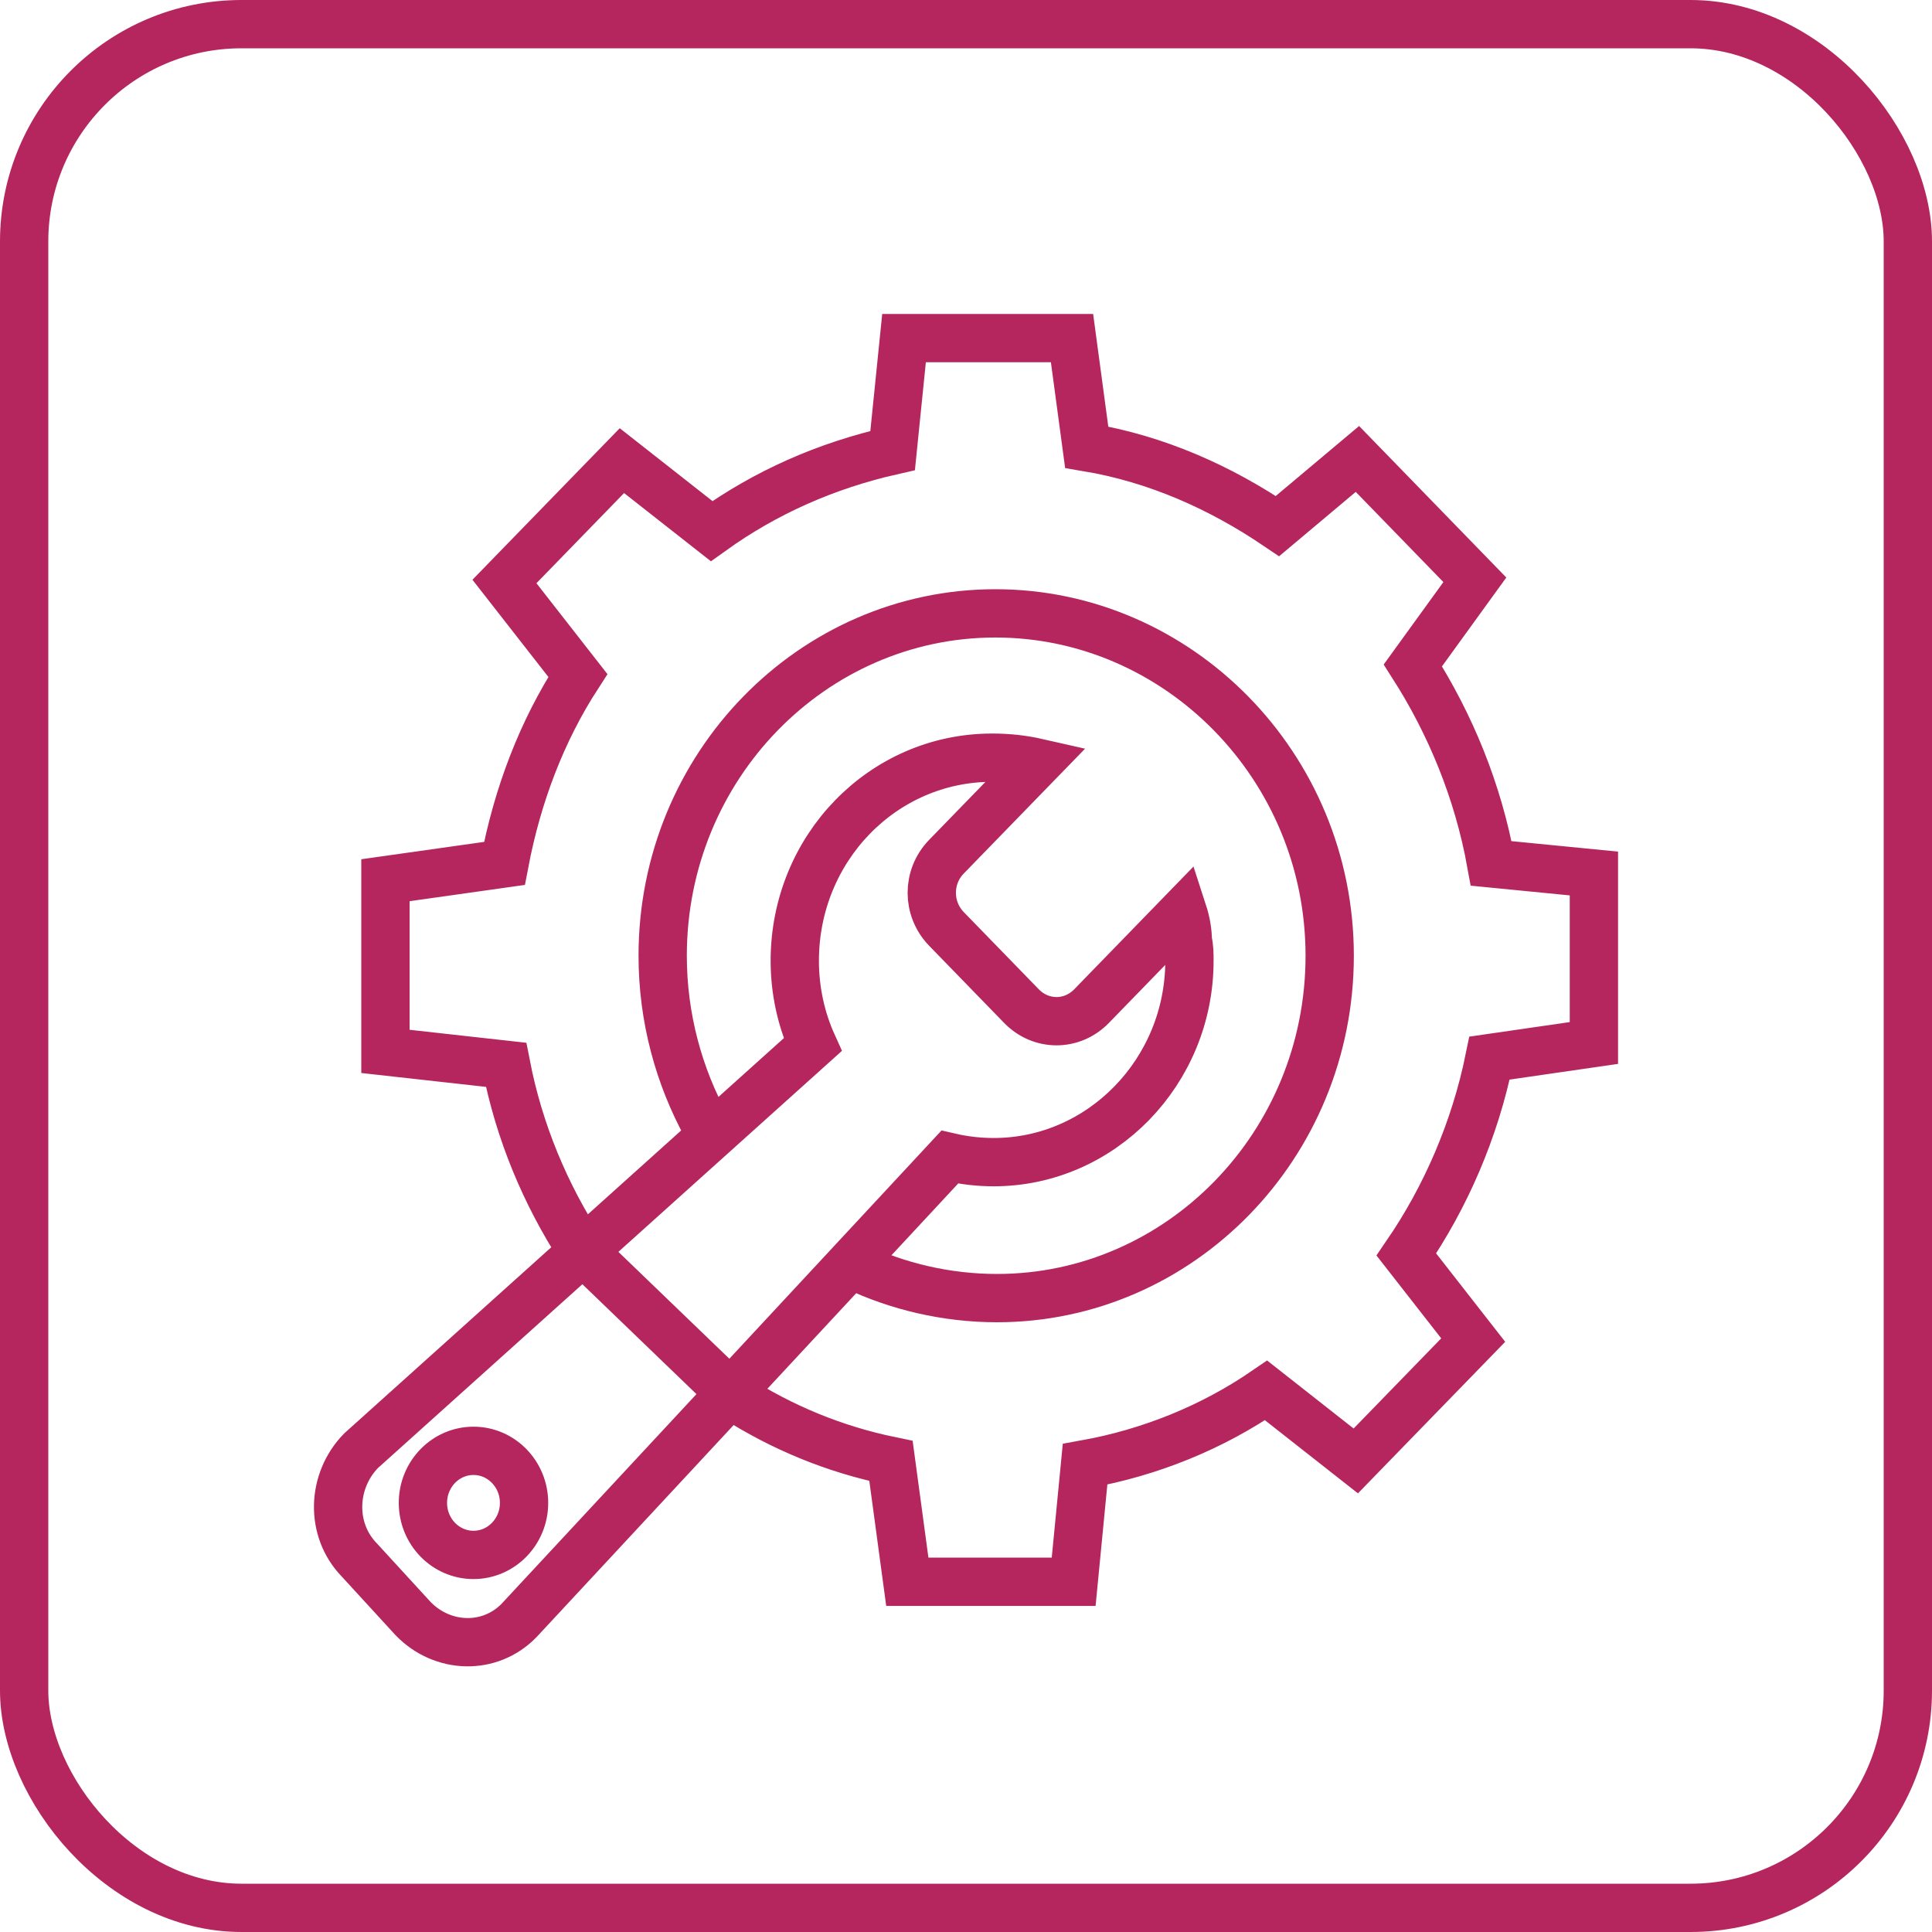 <svg width="40" height="40" viewBox="0 0 40 40" fill="none" xmlns="http://www.w3.org/2000/svg">
<rect x="0.5" y="0.5" width="39" height="39" rx="4.5" stroke="#B5265E"/>
<path d="M14.631 23.332C14.057 22.289 13.72 21.073 13.72 19.788C13.72 15.861 16.826 12.699 20.608 12.699C24.39 12.699 27.53 15.861 27.53 19.788C27.53 23.714 24.424 26.876 20.642 26.876C19.595 26.876 18.582 26.633 17.704 26.216M15.205 28.926C16.185 29.552 17.265 30.004 18.447 30.247L18.785 32.749H22.229L22.465 30.316C23.816 30.073 25.099 29.552 26.213 28.787L28.07 30.247L30.501 27.745L29.117 25.973C29.927 24.791 30.535 23.401 30.839 21.907L33 21.594V18.085L30.873 17.876C30.603 16.382 30.029 14.992 29.252 13.776L30.535 12.004L28.104 9.502L26.449 10.892C25.268 10.093 23.951 9.502 22.499 9.259L22.195 7H18.717L18.481 9.328C17.096 9.641 15.847 10.197 14.733 10.996L12.876 9.537L10.444 12.039L11.964 13.985C11.221 15.131 10.715 16.452 10.444 17.876L7.98 18.224V21.768L10.478 22.046C10.748 23.436 11.289 24.722 12.031 25.869L15.205 28.926ZM24.491 18.884L22.6 20.83C22.195 21.247 21.553 21.247 21.148 20.83L19.595 19.232C19.19 18.814 19.19 18.154 19.595 17.737L21.486 15.791C21.182 15.722 20.878 15.687 20.54 15.687C18.278 15.687 16.455 17.564 16.455 19.892C16.455 20.517 16.59 21.108 16.826 21.629L7.473 30.038C6.865 30.664 6.832 31.672 7.439 32.297L8.554 33.513C9.161 34.139 10.141 34.173 10.748 33.548L19.663 23.957C19.966 24.027 20.27 24.061 20.574 24.061C22.803 24.061 24.626 22.185 24.626 19.892C24.626 19.753 24.626 19.614 24.592 19.475C24.592 19.301 24.559 19.093 24.491 18.884ZM10.85 31.116C10.85 31.71 10.381 32.193 9.803 32.193C9.225 32.193 8.756 31.71 8.756 31.116C8.756 30.521 9.225 30.038 9.803 30.038C10.381 30.038 10.85 30.521 10.85 31.116Z" stroke="#B5265E" stroke-miterlimit="10"/>
</svg>
